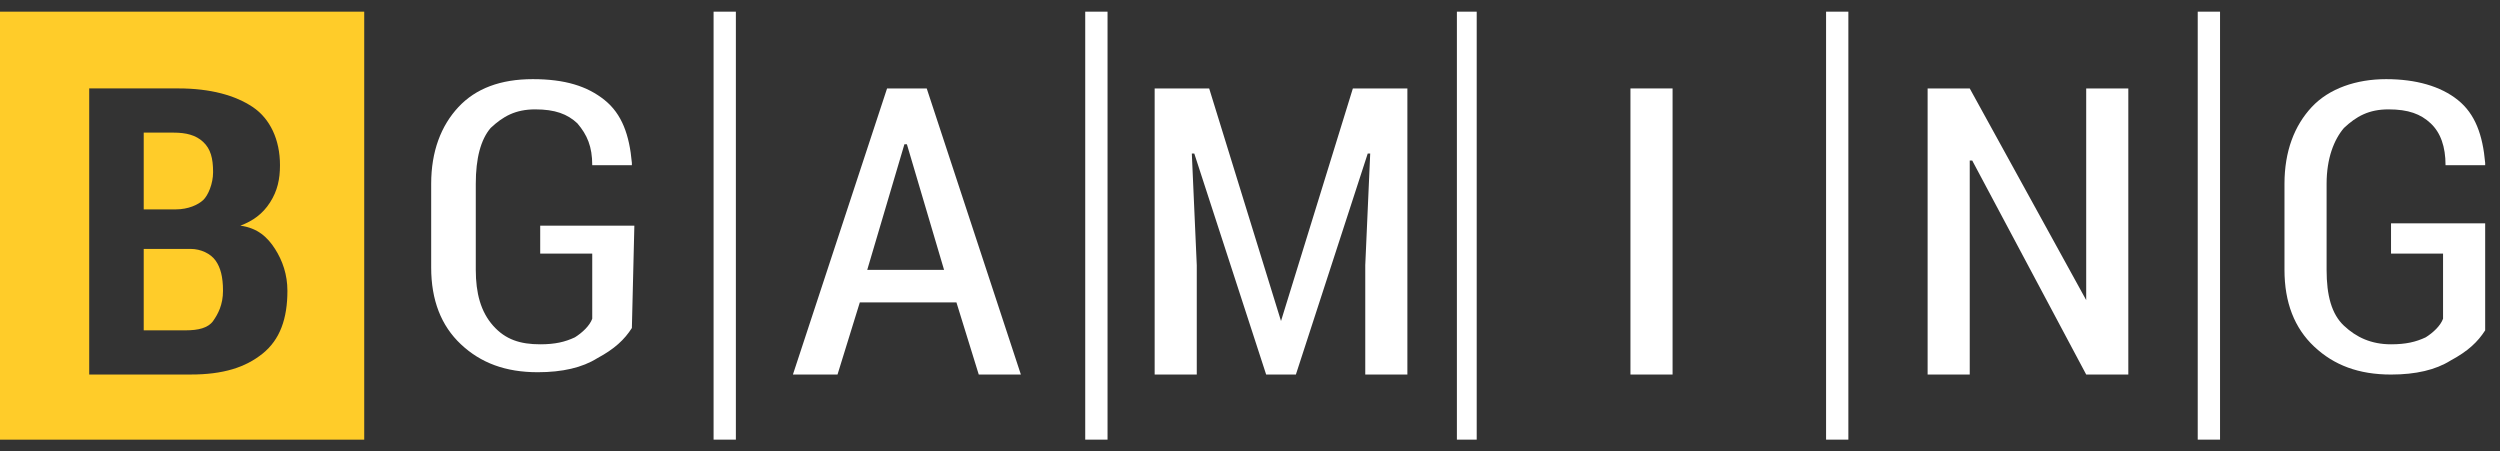 <svg width="144" height="26" viewBox="0 0 144 26" fill="none" xmlns="http://www.w3.org/2000/svg">
<rect x="0" y="0" width="144" height="26" fill="#333333" stroke="none"/>
<path fill-rule="evenodd" clip-rule="evenodd" d="M0 0.672H20.979V25.323H0V0.672ZM5.138 21.572V5.093H10.276C12.131 5.093 13.558 5.495 14.557 6.165C15.556 6.835 16.127 8.041 16.127 9.514C16.127 10.318 15.984 10.988 15.556 11.658C15.128 12.328 14.557 12.73 13.844 12.998C14.843 13.132 15.414 13.668 15.842 14.338C16.27 15.007 16.555 15.811 16.555 16.749C16.555 18.357 16.127 19.562 15.128 20.366C14.129 21.17 12.845 21.572 10.989 21.572H5.138ZM8.278 14.338V19.027H10.704C11.417 19.027 11.988 18.893 12.274 18.491C12.559 18.089 12.845 17.553 12.845 16.749C12.845 15.945 12.702 15.409 12.416 15.007C12.131 14.605 11.56 14.338 10.989 14.338H8.278ZM8.278 12.06H10.133C10.847 12.06 11.417 11.792 11.703 11.524C11.988 11.256 12.274 10.586 12.274 9.916C12.274 9.112 12.131 8.576 11.703 8.175C11.275 7.773 10.704 7.639 9.99 7.639H8.278V12.06Z" fill="#FFCC29"/>
<path d="M36.396 18.894C35.968 19.564 35.397 20.1 34.398 20.636C33.542 21.172 32.4 21.44 30.973 21.44C29.117 21.44 27.69 20.904 26.549 19.832C25.407 18.76 24.836 17.286 24.836 15.411V10.588C24.836 8.712 25.407 7.238 26.406 6.166C27.405 5.095 28.832 4.559 30.687 4.559C32.543 4.559 33.827 4.961 34.826 5.764C35.825 6.568 36.253 7.774 36.396 9.382V9.516H34.113C34.113 8.444 33.827 7.774 33.256 7.104C32.685 6.568 31.972 6.3 30.83 6.3C29.688 6.3 28.975 6.702 28.261 7.372C27.69 8.042 27.405 9.114 27.405 10.588V15.545C27.405 16.884 27.69 17.956 28.404 18.76C29.117 19.564 29.974 19.832 31.116 19.832C31.972 19.832 32.543 19.698 33.114 19.43C33.542 19.162 33.97 18.76 34.113 18.358V14.607H31.116V12.999H36.539L36.396 18.894Z" fill="white"/>
<path d="M42.386 25.323H41.102V0.672H42.386V25.323ZM63.794 25.323H62.509V0.672H63.794V25.323ZM85.058 25.323H83.917V0.672H85.058V25.323ZM127.874 25.323H126.589V0.672H127.874V25.323ZM106.466 25.323H105.182V0.672H106.466V25.323Z" fill="white"/>
<path d="M49.953 15.544H54.378L52.237 8.309H52.094L49.953 15.544ZM55.091 17.42H49.525L48.241 21.573H45.672L51.095 5.094H53.379L58.802 21.573H56.376L55.091 17.42Z" fill="white"/>
<path d="M69.648 5.094L73.786 18.491L77.925 5.094H81.065V21.573H78.639V15.276L78.924 8.845H78.781L74.643 21.573H72.93L68.791 8.845H68.649L68.934 15.276V21.573H66.508V5.094H69.648Z" fill="white"/>
<path d="M96.34 21.573H93.914V5.094H96.34V21.573Z" fill="white"/>
<path d="M122.591 21.573H120.165L113.6 9.247H113.457V21.573H111.031V5.094H113.457L120.165 17.286V5.094H122.591V21.573Z" fill="white"/>
<path d="M143.146 19.028C142.718 19.698 142.147 20.234 141.148 20.77C140.292 21.306 139.15 21.574 137.723 21.574C135.867 21.574 134.44 21.038 133.299 19.966C132.157 18.894 131.586 17.42 131.586 15.545V10.588C131.586 8.712 132.157 7.238 133.156 6.166C134.155 5.095 135.725 4.559 137.437 4.559C139.15 4.559 140.577 4.961 141.576 5.764C142.575 6.568 143.003 7.774 143.146 9.382V9.516H140.863C140.863 8.444 140.577 7.64 140.006 7.104C139.435 6.568 138.722 6.3 137.58 6.3C136.438 6.3 135.725 6.702 135.011 7.372C134.44 8.042 134.012 9.114 134.012 10.588V15.545C134.012 17.018 134.298 18.09 135.011 18.76C135.725 19.43 136.581 19.832 137.723 19.832C138.579 19.832 139.15 19.698 139.721 19.43C140.149 19.162 140.577 18.76 140.72 18.358V14.607H137.723V12.865H143.146V19.028Z" fill="white"/>
</svg>
